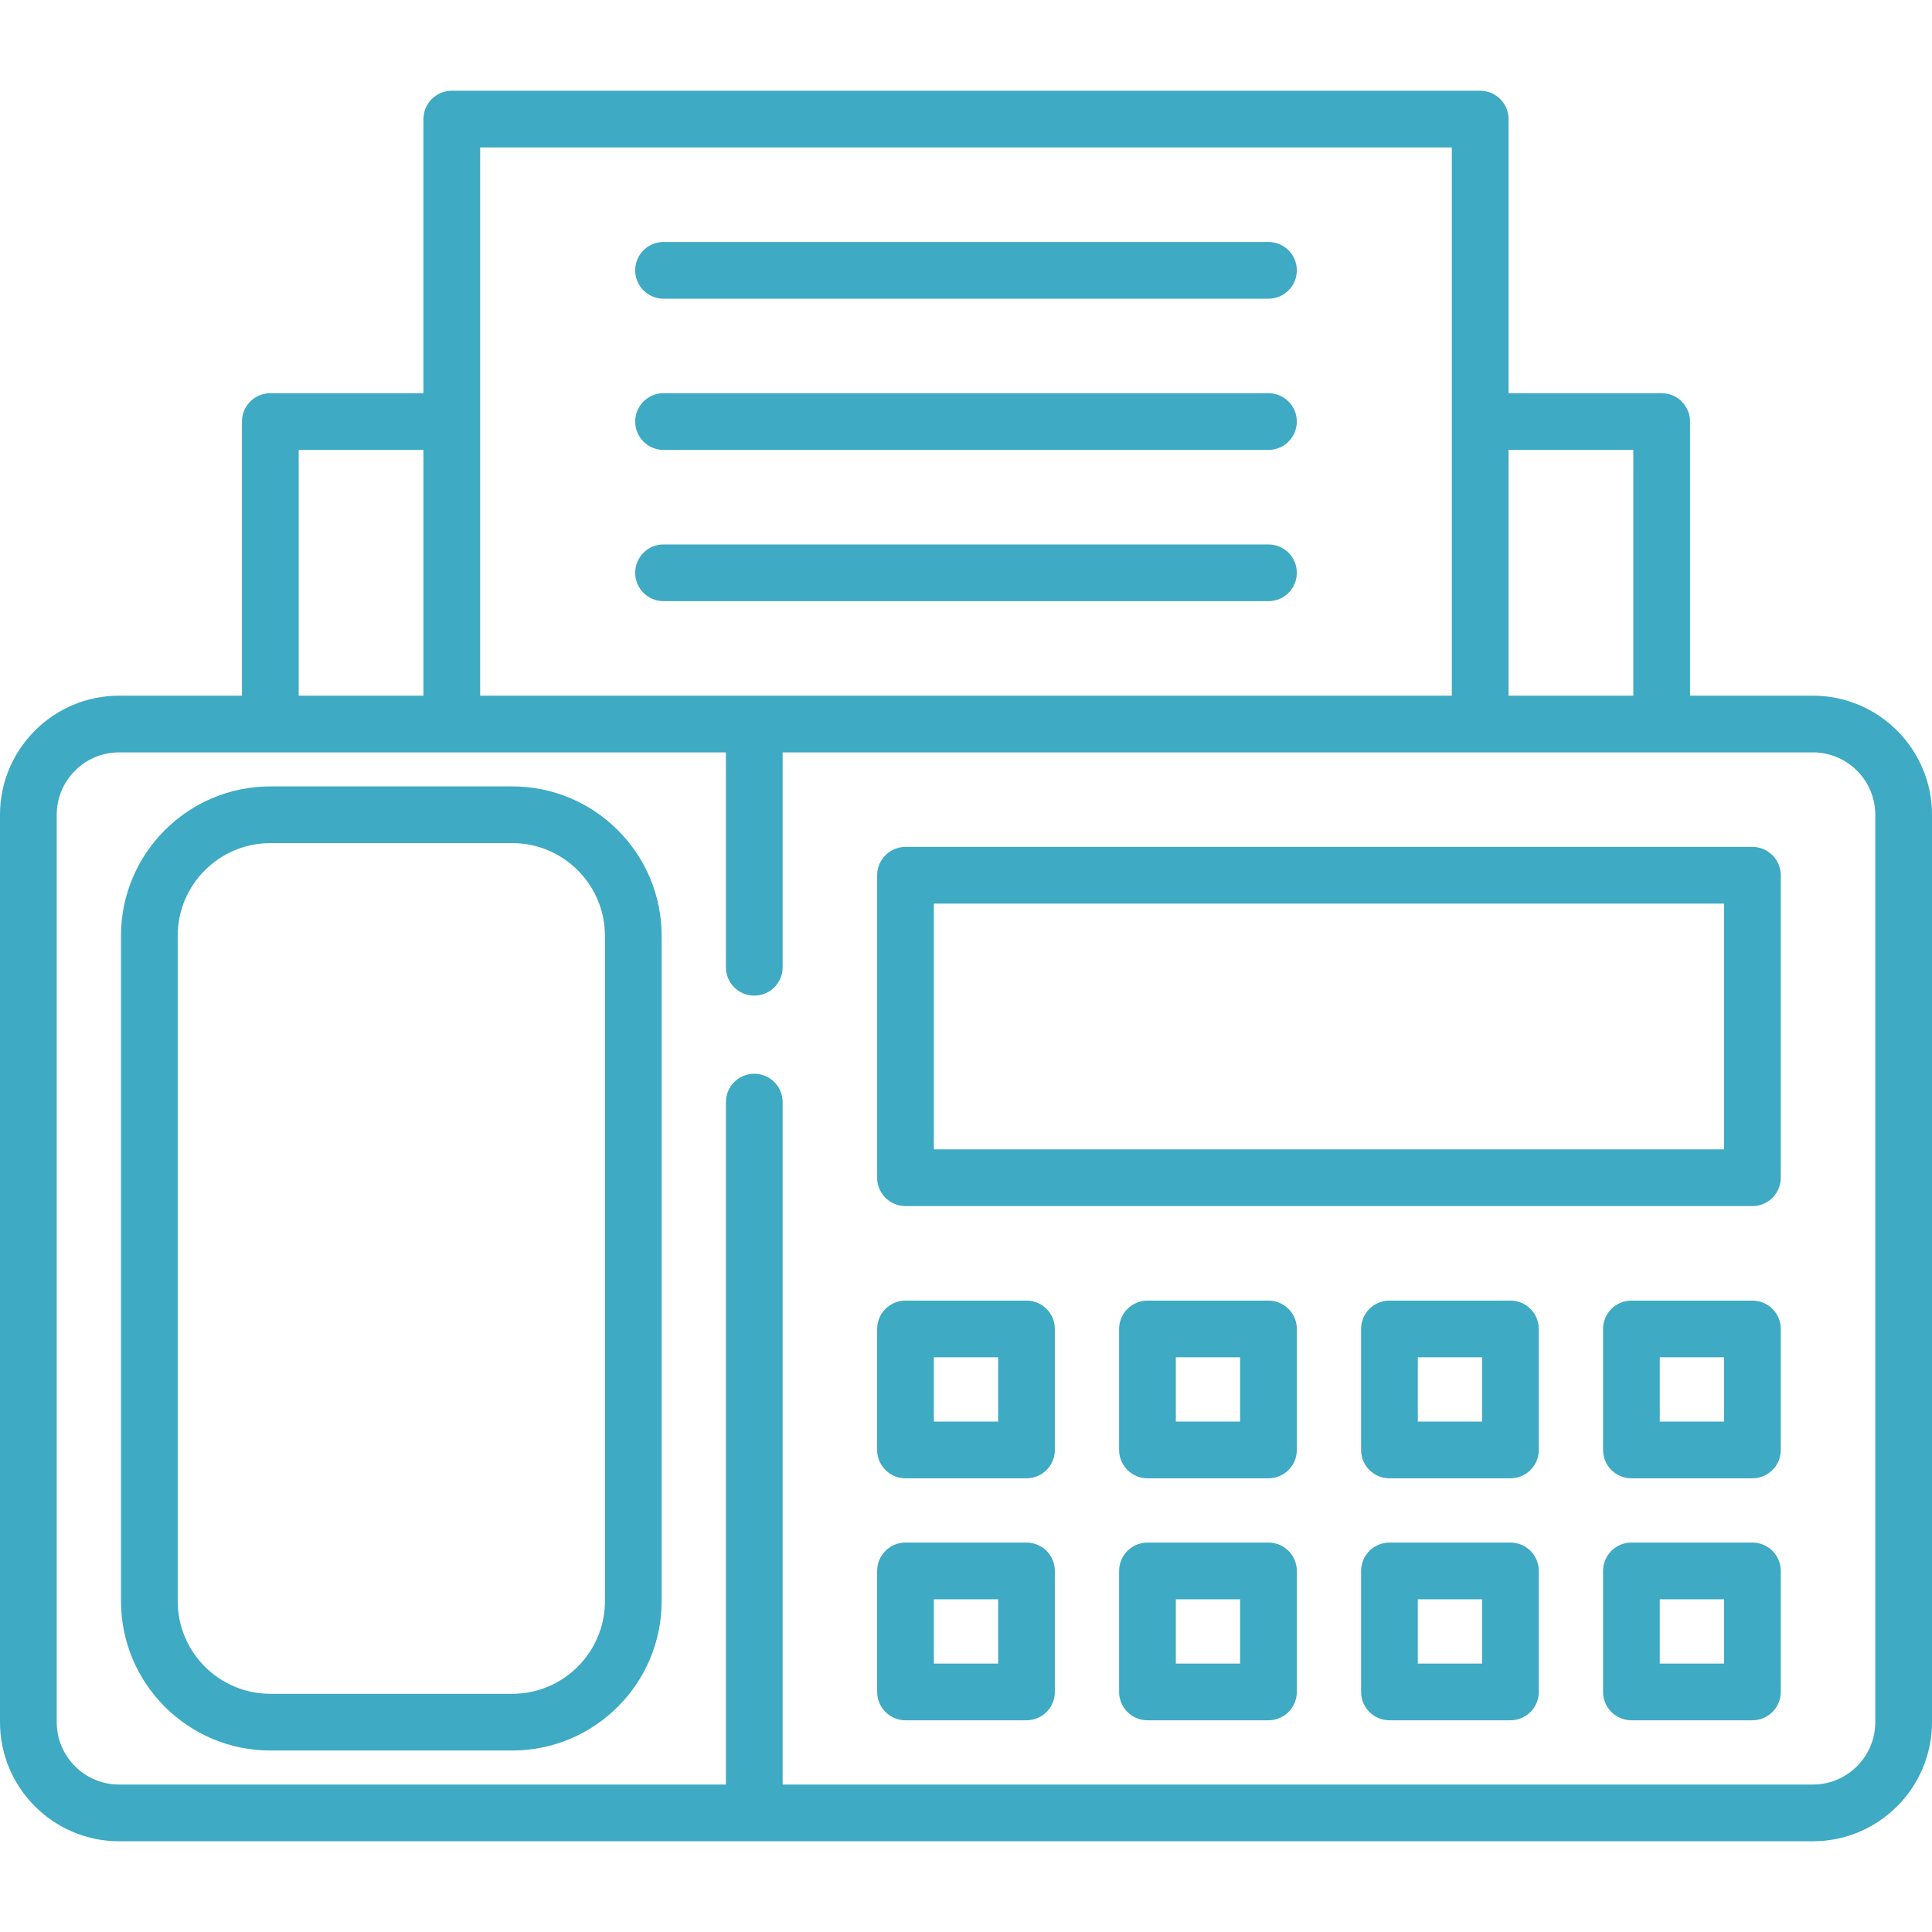 <?xml version="1.0" encoding="utf-8"?>
<!-- Generator: Adobe Illustrator 16.0.0, SVG Export Plug-In . SVG Version: 6.00 Build 0)  -->
<!DOCTYPE svg PUBLIC "-//W3C//DTD SVG 1.1//EN" "http://www.w3.org/Graphics/SVG/1.1/DTD/svg11.dtd">
<svg version="1.1" id="Capa_1" xmlns="http://www.w3.org/2000/svg" xmlns:xlink="http://www.w3.org/1999/xlink" x="0px" y="0px"
	 width="1024px" height="1024px" viewBox="0 0 1024 1024" enable-background="new 0 0 1024 1024" xml:space="preserve">
<g>
	<g>
		<path fill="#3EAAC3" d="M672.314,128.25H351.686c-8.3,0-15.029,6.73-15.029,15.03c0,8.3,6.729,15.03,15.029,15.03h320.627
			c8.302,0,15.029-6.73,15.029-15.03C687.342,134.98,680.616,128.25,672.314,128.25z"/>
	</g>
</g>
<g>
	<g>
		<path fill="#3EAAC3" d="M672.314,208.406H351.686c-8.3,0-15.029,6.729-15.029,15.03c0,8.3,6.729,15.03,15.029,15.03h320.627
			c8.302,0,15.029-6.73,15.029-15.03C687.342,215.136,680.616,208.406,672.314,208.406z"/>
	</g>
</g>
<g>
	<g>
		<path fill="#3EAAC3" d="M672.314,288.564H351.686c-8.3,0-15.029,6.73-15.029,15.03c0,8.3,6.729,15.03,15.029,15.03h320.627
			c8.302,0,15.029-6.73,15.029-15.03C687.342,295.292,680.616,288.564,672.314,288.564z"/>
	</g>
</g>
<g>
	<g>
		<path fill="#3EAAC3" d="M960.876,368.72h-65.128V223.436c0-8.3-6.729-15.03-15.03-15.03H799.56V63.124
			c0-8.3-6.728-15.03-15.029-15.03H239.468c-8.3,0-15.03,6.73-15.03,15.03v145.284H143.28c-8.3,0-15.03,6.73-15.03,15.03v145.284
			H63.124C28.318,368.72,0,397.038,0,431.844v480.94c0,34.806,28.318,63.124,63.124,63.124h897.754
			c34.806,0,63.124-28.318,63.124-63.124v-480.94C1024,397.038,995.682,368.72,960.876,368.72z M799.563,238.466h66.13V368.72
			h-66.13V238.466z M254.498,78.152h515.006V368.72H254.498V78.152z M158.31,238.466h66.13V368.72h-66.13V238.466z M993.942,912.782
			c0,18.231-14.83,33.063-33.064,33.063H414.81V584.14c0-8.3-6.729-15.029-15.029-15.029s-15.03,6.729-15.03,15.029v361.706H63.124
			c-18.232,0-33.064-14.832-33.064-33.063v-480.94c0-18.231,14.834-33.063,33.064-33.063h321.628v113.888
			c0,8.3,6.73,15.03,15.03,15.03s15.03-6.73,15.03-15.03V398.778h546.065c18.234,0,33.063,14.834,33.063,33.063L993.942,912.782
			L993.942,912.782z"/>
	</g>
</g>
<g>
	<g>
		<path fill="#3EAAC3" d="M271.53,416.814H143.28c-43.646,0-79.154,35.51-79.154,79.153v352.688
			c0,43.646,35.51,79.153,79.154,79.153h128.25c43.646,0,79.154-35.51,79.154-79.153V495.968
			C350.684,452.324,315.176,416.814,271.53,416.814z M320.626,848.658c0,27.07-22.026,49.096-49.096,49.096H143.28
			c-27.07,0-49.096-22.025-49.096-49.096v-352.69c0-27.069,22.026-49.096,49.096-49.096h128.25c27.07,0,49.096,22.026,49.096,49.096
			V848.658z"/>
	</g>
</g>
<g>
	<g>
		<path fill="#3EAAC3" d="M928.814,448.876H479.938c-8.3,0-15.029,6.73-15.029,15.03V624.22c0,8.3,6.729,15.03,15.029,15.03h448.877
			c8.302,0,15.029-6.73,15.029-15.03V463.906C943.844,455.606,937.116,448.876,928.814,448.876z M913.784,609.19H494.966V478.936
			h418.818V609.19z"/>
	</g>
</g>
<g>
	<g>
		<path fill="#3EAAC3" d="M544.063,689.346h-64.127c-8.3,0-15.029,6.73-15.029,15.03v64.126c0,8.3,6.729,15.03,15.029,15.03h64.127
			c8.302,0,15.029-6.73,15.029-15.03v-64.126C559.092,696.076,552.364,689.346,544.063,689.346z M529.034,753.472h-34.066v-34.065
			h34.066V753.472z"/>
	</g>
</g>
<g>
	<g>
		<path fill="#3EAAC3" d="M672.314,689.346h-64.126c-8.303,0-15.03,6.73-15.03,15.03v64.126c0,8.3,6.728,15.03,15.03,15.03h64.126
			c8.302,0,15.029-6.73,15.029-15.03v-64.126C687.342,696.076,680.616,689.346,672.314,689.346z M657.284,753.472h-34.066v-34.065
			h34.066V753.472z"/>
	</g>
</g>
<g>
	<g>
		<path fill="#3EAAC3" d="M800.564,689.346h-64.126c-8.303,0-15.03,6.73-15.03,15.03v64.126c0,8.3,6.728,15.03,15.03,15.03h64.126
			c8.302,0,15.029-6.73,15.029-15.03v-64.126C815.592,696.076,808.866,689.346,800.564,689.346z M785.534,753.472h-34.066v-34.065
			h34.066V753.472z"/>
	</g>
</g>
<g>
	<g>
		<path fill="#3EAAC3" d="M928.814,689.346h-64.127c-8.302,0-15.029,6.73-15.029,15.03v64.126c0,8.3,6.728,15.03,15.029,15.03
			h64.127c8.302,0,15.029-6.73,15.029-15.03v-64.126C943.844,696.076,937.116,689.346,928.814,689.346z M913.784,753.472h-34.066
			v-34.065h34.066V753.472z"/>
	</g>
</g>
<g>
	<g>
		<path fill="#3EAAC3" d="M544.063,817.596h-64.127c-8.3,0-15.029,6.73-15.029,15.03v64.126c0,8.3,6.729,15.03,15.029,15.03h64.127
			c8.302,0,15.029-6.73,15.029-15.03v-64.126C559.092,824.326,552.364,817.596,544.063,817.596z M529.034,881.722h-34.066v-34.065
			h34.066V881.722z"/>
	</g>
</g>
<g>
	<g>
		<path fill="#3EAAC3" d="M672.314,817.596h-64.126c-8.303,0-15.03,6.73-15.03,15.03v64.126c0,8.3,6.728,15.03,15.03,15.03h64.126
			c8.302,0,15.029-6.73,15.029-15.03v-64.126C687.342,824.326,680.616,817.596,672.314,817.596z M657.284,881.722h-34.066v-34.065
			h34.066V881.722z"/>
	</g>
</g>
<g>
	<g>
		<path fill="#3EAAC3" d="M800.564,817.596h-64.126c-8.303,0-15.03,6.73-15.03,15.03v64.126c0,8.3,6.728,15.03,15.03,15.03h64.126
			c8.302,0,15.029-6.73,15.029-15.03v-64.126C815.592,824.326,808.866,817.596,800.564,817.596z M785.534,881.722h-34.066v-34.065
			h34.066V881.722z"/>
	</g>
</g>
<g>
	<g>
		<path fill="#3EAAC3" d="M928.814,817.596h-64.127c-8.302,0-15.029,6.73-15.029,15.03v64.126c0,8.3,6.728,15.03,15.029,15.03
			h64.127c8.302,0,15.029-6.73,15.029-15.03v-64.126C943.844,824.326,937.116,817.596,928.814,817.596z M913.784,881.722h-34.066
			v-34.065h34.066V881.722z"/>
	</g>
</g>
</svg>
